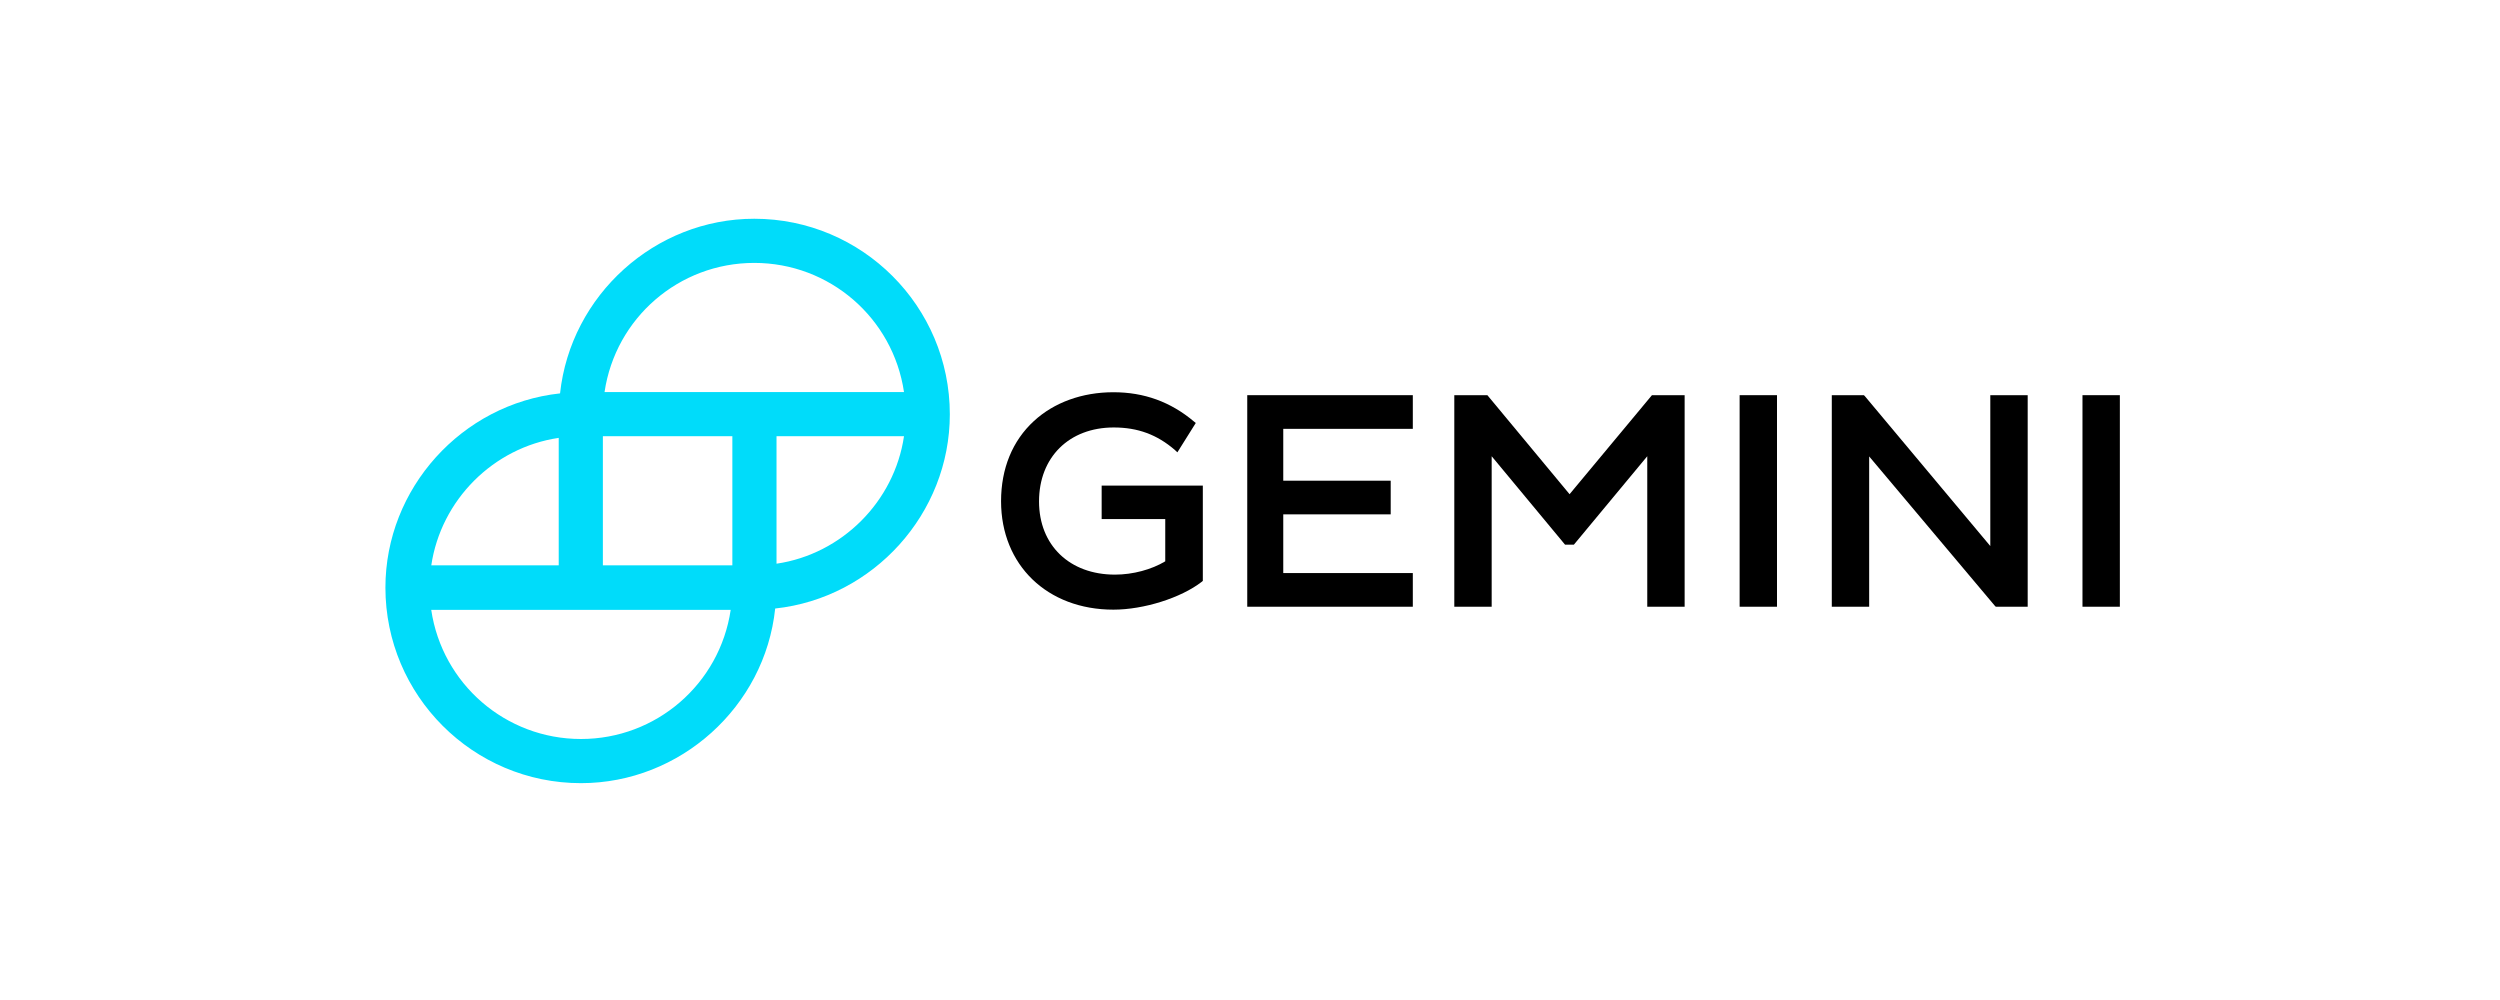 <svg xmlns="http://www.w3.org/2000/svg" width="240" height="96" viewBox="0 0 240 96" fill="none">
    <path d="M105.74 49.829H111.864V53.887C110.549 54.676 108.765 55.164 107.036 55.164C102.678 55.164 99.747 52.346 99.747 48.138C99.747 43.892 102.64 41.037 106.923 41.037C109.234 41.037 111.094 41.732 112.785 43.197L113.029 43.423L114.795 40.605L114.607 40.455C112.372 38.576 109.835 37.655 106.886 37.655C103.899 37.655 101.194 38.632 99.258 40.417C97.192 42.314 96.102 44.982 96.102 48.12C96.102 54.244 100.536 58.527 106.886 58.527C109.798 58.527 113.367 57.4 115.359 55.86L115.471 55.766V46.617H105.759V49.829H105.74Z" fill="black"/>
    <path d="M119.736 58.246H135.63V55.014H123.193V49.378H133.507V46.147H123.193V41.169H135.63V37.937H119.736V58.246Z" fill="black"/>
    <path d="M158.587 37.937L150.678 47.443L142.788 37.937H139.613V58.246H143.201V43.799L150.246 52.29H151.091L158.137 43.799V58.246H161.725V37.937H158.587Z" fill="black"/>
    <path d="M170.592 37.937H167.004V58.246H170.592V37.937Z" fill="black"/>
    <path d="M191.069 52.422L179.027 38.031L178.933 37.937H175.852V58.246H179.44V43.817L191.501 58.152L191.595 58.246H194.658V37.937H191.069V52.422Z" fill="black"/>
    <path d="M203.506 37.937H199.918V58.246H203.506V37.937Z" fill="black"/>
    <path d="M72.41 21C62.88 21 54.785 28.331 53.765 37.765C44.331 38.785 37 46.88 37 56.41C37 66.769 45.414 75.183 55.773 75.183C65.302 75.183 73.43 67.852 74.418 58.418C83.852 57.398 91.183 49.303 91.183 39.773C91.183 29.414 82.769 21 72.41 21ZM86.784 41.876C85.86 48.155 80.824 53.191 74.546 54.115V41.876H86.784ZM41.398 54.306C42.323 47.996 47.358 42.96 53.637 42.036V54.275H41.398V54.306ZM70.147 58.545C69.095 65.653 63.008 70.944 55.773 70.944C48.538 70.944 42.45 65.653 41.398 58.545H70.147ZM70.306 41.876V54.275H57.876V41.876H70.306ZM86.784 37.637H58.036C59.087 30.53 65.175 25.239 72.41 25.239C79.645 25.239 85.733 30.53 86.784 37.637Z" fill="#00DCFA"/>
</svg>